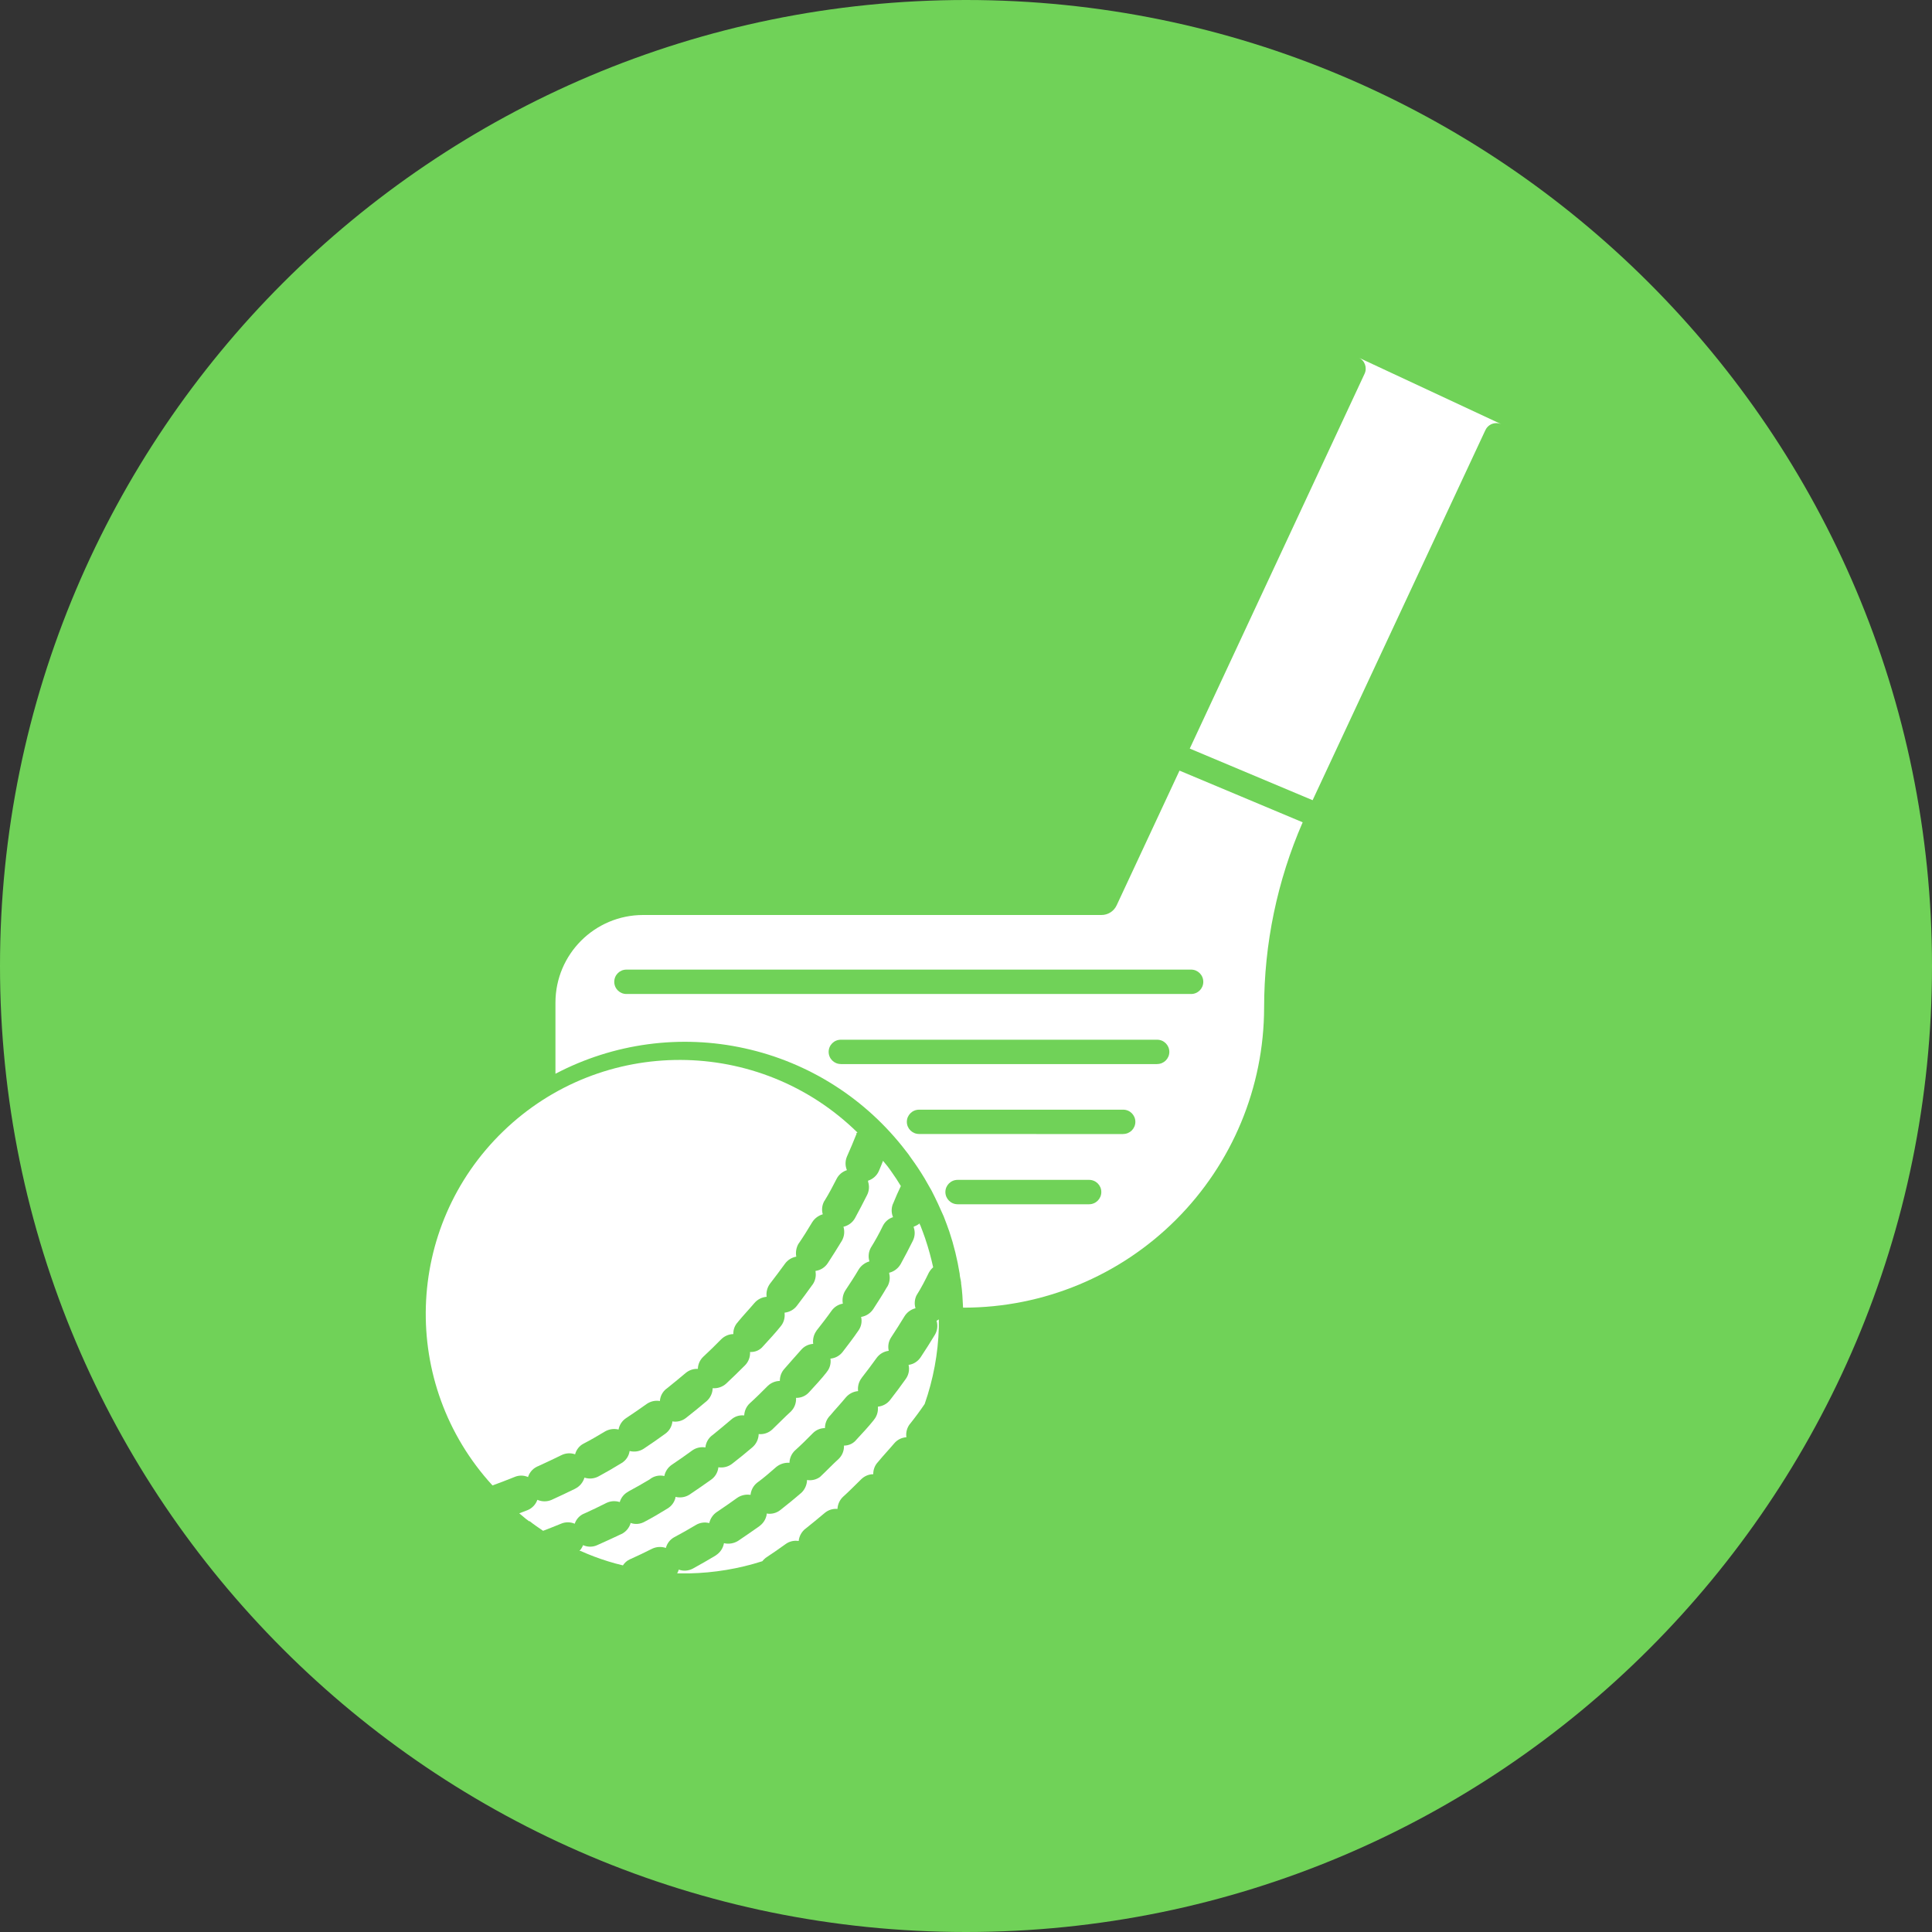 <?xml version="1.0" encoding="UTF-8"?>
<svg xmlns="http://www.w3.org/2000/svg" width="30" height="30" version="1.1" viewBox="0 0 100 100">
 <rect x="0" y="0" width="100" height="100" fill="#333333" stroke="none"/>
 <defs>
  <clipPath id="c">
   <path d="m35 68h14v13.488h-14z"/>
  </clipPath>
  <clipPath id="b">
   <path d="m29 63h20v18.488h-20z"/>
  </clipPath>
  <clipPath id="a">
   <path d="m61 18.512h17v23.488h-17z"/>
  </clipPath>
 </defs>
 <path d="m100 50c0 27.613-22.387 50-50 50s-50-22.387-50-50 22.387-50 50-50 50 22.387 50 50" fill="#70d258"/>
 <g clip-path="url(#c)">
  <path d="m48.594 68.293v0.422c-0.039 1.352-0.289 2.684-0.734 3.957-0.238 0.352-0.496 0.699-0.773 1.047v-0.004c-0.145 0.195-0.207 0.438-0.172 0.676-0.242 0.016-0.473 0.129-0.629 0.316-0.277 0.328-0.566 0.629-0.844 0.969-0.16 0.168-0.246 0.395-0.242 0.629-0.234 0-0.461 0.098-0.629 0.266-0.309 0.301-0.629 0.629-0.934 0.902l0.004-0.004c-0.176 0.164-0.281 0.391-0.293 0.633-0.242-0.023-0.48 0.055-0.664 0.211-0.328 0.277-0.668 0.555-1 0.82h-0.004c-0.191 0.156-0.316 0.383-0.34 0.629-0.234-0.039-0.48 0.016-0.672 0.156-0.348 0.25-0.699 0.496-1.047 0.723v0.004c-0.059 0.047-0.117 0.102-0.164 0.164-1.223 0.391-2.496 0.602-3.777 0.629h-0.629c0.035-0.059 0.062-0.125 0.082-0.195 0.242 0.09 0.508 0.066 0.734-0.055 0.398-0.219 0.793-0.445 1.184-0.68v-0.004c0.223-0.141 0.375-0.367 0.422-0.629 0.25 0.059 0.508 0.016 0.727-0.117 0.379-0.25 0.75-0.516 1.121-0.773v-0.004c0.191-0.141 0.324-0.352 0.363-0.59v-0.051c0.254 0.043 0.512-0.023 0.711-0.184 0.359-0.285 0.711-0.566 1.051-0.863h0.004c0.184-0.16 0.297-0.387 0.32-0.629v-0.059c0.234 0.039 0.477-0.016 0.672-0.156 0.332-0.309 0.629-0.629 0.977-0.945 0.168-0.168 0.262-0.391 0.266-0.629v-0.051c0.254 0 0.492-0.113 0.648-0.312 0.309-0.332 0.629-0.676 0.902-1.02v-0.004c0.145-0.176 0.219-0.398 0.207-0.629v-0.051c0.246-0.023 0.477-0.148 0.629-0.344 0.277-0.359 0.555-0.723 0.812-1.09 0.152-0.211 0.203-0.473 0.145-0.727 0.258-0.035 0.488-0.184 0.629-0.402 0.25-0.379 0.496-0.762 0.73-1.152 0.133-0.219 0.164-0.484 0.09-0.73z" fill="#fff"/>
 </g>
 <g clip-path="url(#b)">
  <path d="m48.301 65.594c-0.09 0.078-0.164 0.172-0.223 0.277-0.184 0.379-0.383 0.77-0.629 1.16v-0.004c-0.109 0.211-0.133 0.461-0.062 0.688-0.238 0.059-0.445 0.211-0.574 0.422-0.219 0.359-0.453 0.73-0.691 1.09-0.133 0.207-0.176 0.453-0.121 0.691-0.254 0.031-0.48 0.164-0.629 0.371-0.246 0.348-0.512 0.691-0.773 1.031v0.004c-0.148 0.191-0.215 0.438-0.184 0.68-0.246 0.02-0.469 0.137-0.629 0.32-0.27 0.328-0.555 0.629-0.836 0.965h-0.004c-0.16 0.172-0.246 0.395-0.246 0.629-0.234 0-0.461 0.094-0.629 0.266-0.301 0.309-0.629 0.629-0.934 0.902l0.004-0.004c-0.172 0.168-0.273 0.395-0.277 0.633-0.246-0.02-0.488 0.059-0.68 0.211-0.32 0.277-0.629 0.555-0.996 0.82-0.195 0.156-0.316 0.383-0.34 0.629-0.242-0.039-0.488 0.016-0.688 0.152-0.348 0.25-0.699 0.496-1.051 0.73-0.203 0.133-0.344 0.344-0.398 0.578-0.234-0.062-0.488-0.027-0.699 0.102-0.367 0.219-0.738 0.43-1.113 0.629-0.215 0.117-0.371 0.316-0.434 0.555-0.23-0.078-0.484-0.066-0.707 0.039-0.383 0.195-0.773 0.379-1.164 0.555-0.145 0.066-0.266 0.176-0.352 0.309-0.512-0.121-1.012-0.277-1.5-0.461-0.234-0.09-0.465-0.184-0.699-0.289h-0.051c0.082-0.086 0.145-0.188 0.188-0.297 0.234 0.105 0.5 0.105 0.73 0 0.422-0.184 0.832-0.379 1.258-0.578h0.004c0.219-0.109 0.383-0.301 0.461-0.531v-0.043c0.242 0.09 0.512 0.066 0.734-0.062 0.398-0.207 0.793-0.441 1.172-0.676 0.211-0.121 0.363-0.324 0.422-0.559v-0.051c0.246 0.062 0.508 0.023 0.723-0.113 0.379-0.25 0.754-0.516 1.141-0.789 0.203-0.148 0.332-0.379 0.359-0.629 0.254 0.039 0.516-0.027 0.719-0.188 0.352-0.27 0.711-0.566 1.051-0.855 0.195-0.172 0.309-0.418 0.316-0.676 0.254 0.027 0.508-0.059 0.699-0.234 0.328-0.309 0.629-0.629 0.984-0.949h-0.004c0.18-0.184 0.27-0.438 0.254-0.691 0.258 0.008 0.508-0.102 0.68-0.297 0.301-0.332 0.629-0.676 0.902-1.027h-0.004c0.168-0.195 0.242-0.453 0.203-0.707 0.25-0.023 0.477-0.148 0.629-0.344 0.277-0.359 0.555-0.723 0.812-1.098 0.152-0.207 0.207-0.469 0.145-0.715 0.258-0.043 0.484-0.188 0.629-0.406 0.246-0.379 0.492-0.762 0.711-1.141l0.004 0.004c0.129-0.211 0.172-0.461 0.113-0.699v-0.047c0.25-0.062 0.461-0.223 0.59-0.445 0.215-0.391 0.43-0.801 0.629-1.203 0.109-0.215 0.129-0.465 0.051-0.691-0.004-0.016-0.004-0.031 0-0.047 0.109-0.039 0.215-0.094 0.305-0.168 0 0.031 0 0.059 0.031 0.09 0.094 0.234 0.176 0.473 0.266 0.719l-0.004-0.004c0.164 0.48 0.297 0.973 0.406 1.469z" fill="#fff"/>
 </g>
 <path d="m46.223 62.301c-0.094 0.223-0.094 0.473 0 0.699-0.227 0.07-0.414 0.234-0.523 0.445-0.188 0.391-0.398 0.77-0.629 1.141-0.117 0.215-0.141 0.469-0.07 0.703-0.23 0.066-0.43 0.215-0.555 0.418-0.215 0.367-0.453 0.73-0.688 1.082-0.129 0.203-0.176 0.449-0.133 0.688-0.234 0.039-0.445 0.172-0.586 0.371-0.246 0.348-0.512 0.691-0.781 1.031h0.004c-0.145 0.199-0.203 0.441-0.172 0.68-0.246 0.016-0.473 0.129-0.629 0.316-0.285 0.328-0.566 0.629-0.855 0.969-0.16 0.172-0.242 0.398-0.242 0.633-0.234 0.004-0.461 0.098-0.629 0.262-0.301 0.301-0.629 0.629-0.926 0.895-0.176 0.164-0.277 0.391-0.289 0.629-0.242-0.027-0.484 0.047-0.668 0.211-0.328 0.277-0.66 0.555-0.988 0.82v-0.004c-0.199 0.152-0.328 0.379-0.352 0.629-0.238-0.039-0.48 0.016-0.676 0.152-0.348 0.258-0.707 0.504-1.059 0.742-0.203 0.137-0.344 0.348-0.391 0.586-0.266-0.062-0.551 0-0.762 0.176-0.367 0.219-0.738 0.434-1.109 0.629l0.004 0.004c-0.215 0.113-0.375 0.309-0.441 0.539-0.23-0.074-0.477-0.059-0.695 0.047-0.379 0.195-0.773 0.379-1.16 0.555l0.004-0.004c-0.23 0.098-0.402 0.289-0.48 0.523-0.227-0.098-0.484-0.098-0.711 0-0.316 0.133-0.629 0.25-0.926 0.367-0.238-0.164-0.473-0.32-0.691-0.496h-0.039v-0.004c-0.109-0.074-0.215-0.16-0.316-0.25l-0.188-0.156 0.43-0.164c0.238-0.098 0.422-0.293 0.508-0.535 0.238 0.105 0.508 0.105 0.742 0 0.41-0.184 0.82-0.383 1.223-0.578v-0.004c0.23-0.113 0.398-0.32 0.473-0.566 0.246 0.082 0.512 0.055 0.738-0.07 0.398-0.215 0.789-0.441 1.176-0.68 0.23-0.133 0.387-0.367 0.422-0.629 0.25 0.066 0.516 0.023 0.73-0.117 0.379-0.25 0.754-0.512 1.113-0.773l0.004-0.004c0.195-0.137 0.328-0.352 0.363-0.59v-0.043-0.004c0.254 0.043 0.516-0.023 0.719-0.188 0.352-0.277 0.711-0.566 1.059-0.863 0.191-0.168 0.305-0.41 0.312-0.668 0.258 0.02 0.508-0.066 0.699-0.238 0.328-0.309 0.66-0.629 0.977-0.949 0.18-0.184 0.273-0.434 0.258-0.688 0.262 0.016 0.512-0.094 0.676-0.297 0.309-0.34 0.629-0.68 0.906-1.027 0.156-0.184 0.23-0.426 0.207-0.668v-0.043c0.25-0.027 0.477-0.152 0.629-0.348 0.277-0.359 0.547-0.73 0.812-1.098v0.004c0.141-0.195 0.199-0.438 0.16-0.676v-0.043c0.258-0.035 0.484-0.18 0.629-0.395 0.25-0.383 0.496-0.773 0.73-1.16 0.129-0.223 0.16-0.484 0.086-0.73 0.254-0.059 0.469-0.219 0.594-0.441 0.215-0.398 0.43-0.805 0.629-1.203 0.109-0.215 0.125-0.465 0.051-0.691v-0.051c0.246-0.078 0.449-0.258 0.555-0.492 0.082-0.184 0.145-0.352 0.219-0.535l0.219 0.266c0.074 0.102 0.152 0.195 0.219 0.301 0.176 0.246 0.332 0.484 0.484 0.738-0.145 0.301-0.266 0.578-0.402 0.914z" fill="#fff"/>
 <path d="m44.332 58.641c-0.004 0.016-0.004 0.031 0 0.051-0.156 0.391-0.32 0.781-0.496 1.176-0.094 0.227-0.094 0.477 0 0.699-0.234 0.074-0.426 0.238-0.535 0.453-0.195 0.383-0.398 0.77-0.629 1.141h-0.004c-0.121 0.211-0.148 0.461-0.082 0.691-0.23 0.066-0.426 0.215-0.551 0.418-0.219 0.367-0.445 0.73-0.691 1.09h-0.004c-0.125 0.203-0.168 0.449-0.125 0.684-0.234 0.043-0.445 0.172-0.586 0.367-0.25 0.348-0.512 0.691-0.773 1.031-0.145 0.195-0.207 0.441-0.176 0.68-0.246 0.02-0.473 0.137-0.633 0.324-0.277 0.328-0.566 0.629-0.852 0.977h0.004c-0.164 0.168-0.25 0.395-0.242 0.629-0.234 0.004-0.461 0.102-0.629 0.27-0.297 0.301-0.629 0.629-0.926 0.902-0.172 0.164-0.277 0.391-0.281 0.629-0.23-0.012-0.457 0.066-0.633 0.215-0.328 0.277-0.66 0.547-1 0.82v-0.004c-0.195 0.156-0.316 0.383-0.332 0.633-0.246-0.043-0.492 0.016-0.695 0.16-0.348 0.246-0.699 0.492-1.062 0.73-0.203 0.137-0.34 0.348-0.383 0.586-0.238-0.059-0.488-0.023-0.699 0.098-0.367 0.219-0.738 0.441-1.109 0.629-0.219 0.113-0.379 0.316-0.441 0.555-0.23-0.082-0.484-0.066-0.707 0.043-0.379 0.188-0.773 0.371-1.172 0.555h0.004c-0.27 0.094-0.477 0.309-0.562 0.578-0.223-0.098-0.48-0.098-0.703 0-0.379 0.152-0.754 0.297-1.133 0.434h-0.004c-4.812-5.25-4.566-13.379 0.555-18.328 5.121-4.953 13.254-4.922 18.34 0.066z" fill="#fff"/>
 <path d="m61.051 39.887-3.25 6.965c-0.141 0.312-0.453 0.512-0.797 0.508h-23.723c-2.5 0.004-4.527 2.031-4.531 4.531v3.691-0.004c3.012-1.582 6.481-2.051 9.801-1.316 3.32 0.73 6.273 2.613 8.34 5.316 0.09 0.109 0.172 0.223 0.25 0.34 0.258 0.352 0.496 0.711 0.719 1.082l0.359 0.629c0.227 0.441 0.434 0.887 0.629 1.336 0.102 0.258 0.195 0.516 0.289 0.781 0.238 0.711 0.414 1.441 0.535 2.18 0 0.145 0.059 0.301 0.074 0.461v0.039c0.059 0.398 0.082 0.82 0.102 1.258h0.047c4.113-0.004 8.062-1.641 10.973-4.551 2.914-2.91 4.555-6.856 4.562-10.973 0-3.301 0.676-6.57 1.996-9.598zm-4.68 22.445h-6.805c-0.348 0-0.633-0.285-0.633-0.633 0-0.348 0.285-0.629 0.633-0.629h6.805c0.352 0 0.633 0.281 0.633 0.629 0 0.348-0.281 0.633-0.633 0.633zm1.762-3.633-10.562-0.004c-0.348 0-0.633-0.281-0.633-0.629s0.285-0.629 0.633-0.629h10.566c0.348 0 0.629 0.281 0.629 0.629s-0.281 0.629-0.629 0.629zm1.758-3.621h-16.375l0.004-0.004c-0.348 0-0.629-0.281-0.629-0.629 0-0.348 0.281-0.629 0.629-0.629h16.375c0.348 0 0.629 0.281 0.629 0.629 0 0.348-0.281 0.629-0.629 0.629zm1.762-3.629h-29.23c-0.348 0-0.629-0.281-0.629-0.629 0-0.352 0.281-0.633 0.629-0.633h29.23c0.348 0 0.629 0.281 0.629 0.633 0 0.348-0.281 0.629-0.629 0.629z" fill="#fff"/>
 <g clip-path="url(#a)">
  <path d="m77.711 21.957c-0.156-0.07-0.332-0.074-0.492-0.012-0.156 0.062-0.281 0.188-0.348 0.344l-8.93 19.129-6.359-2.672 9.047-19.398c0.148-0.312 0.016-0.688-0.301-0.836z" fill="#fff"/>
 </g>
</svg>
